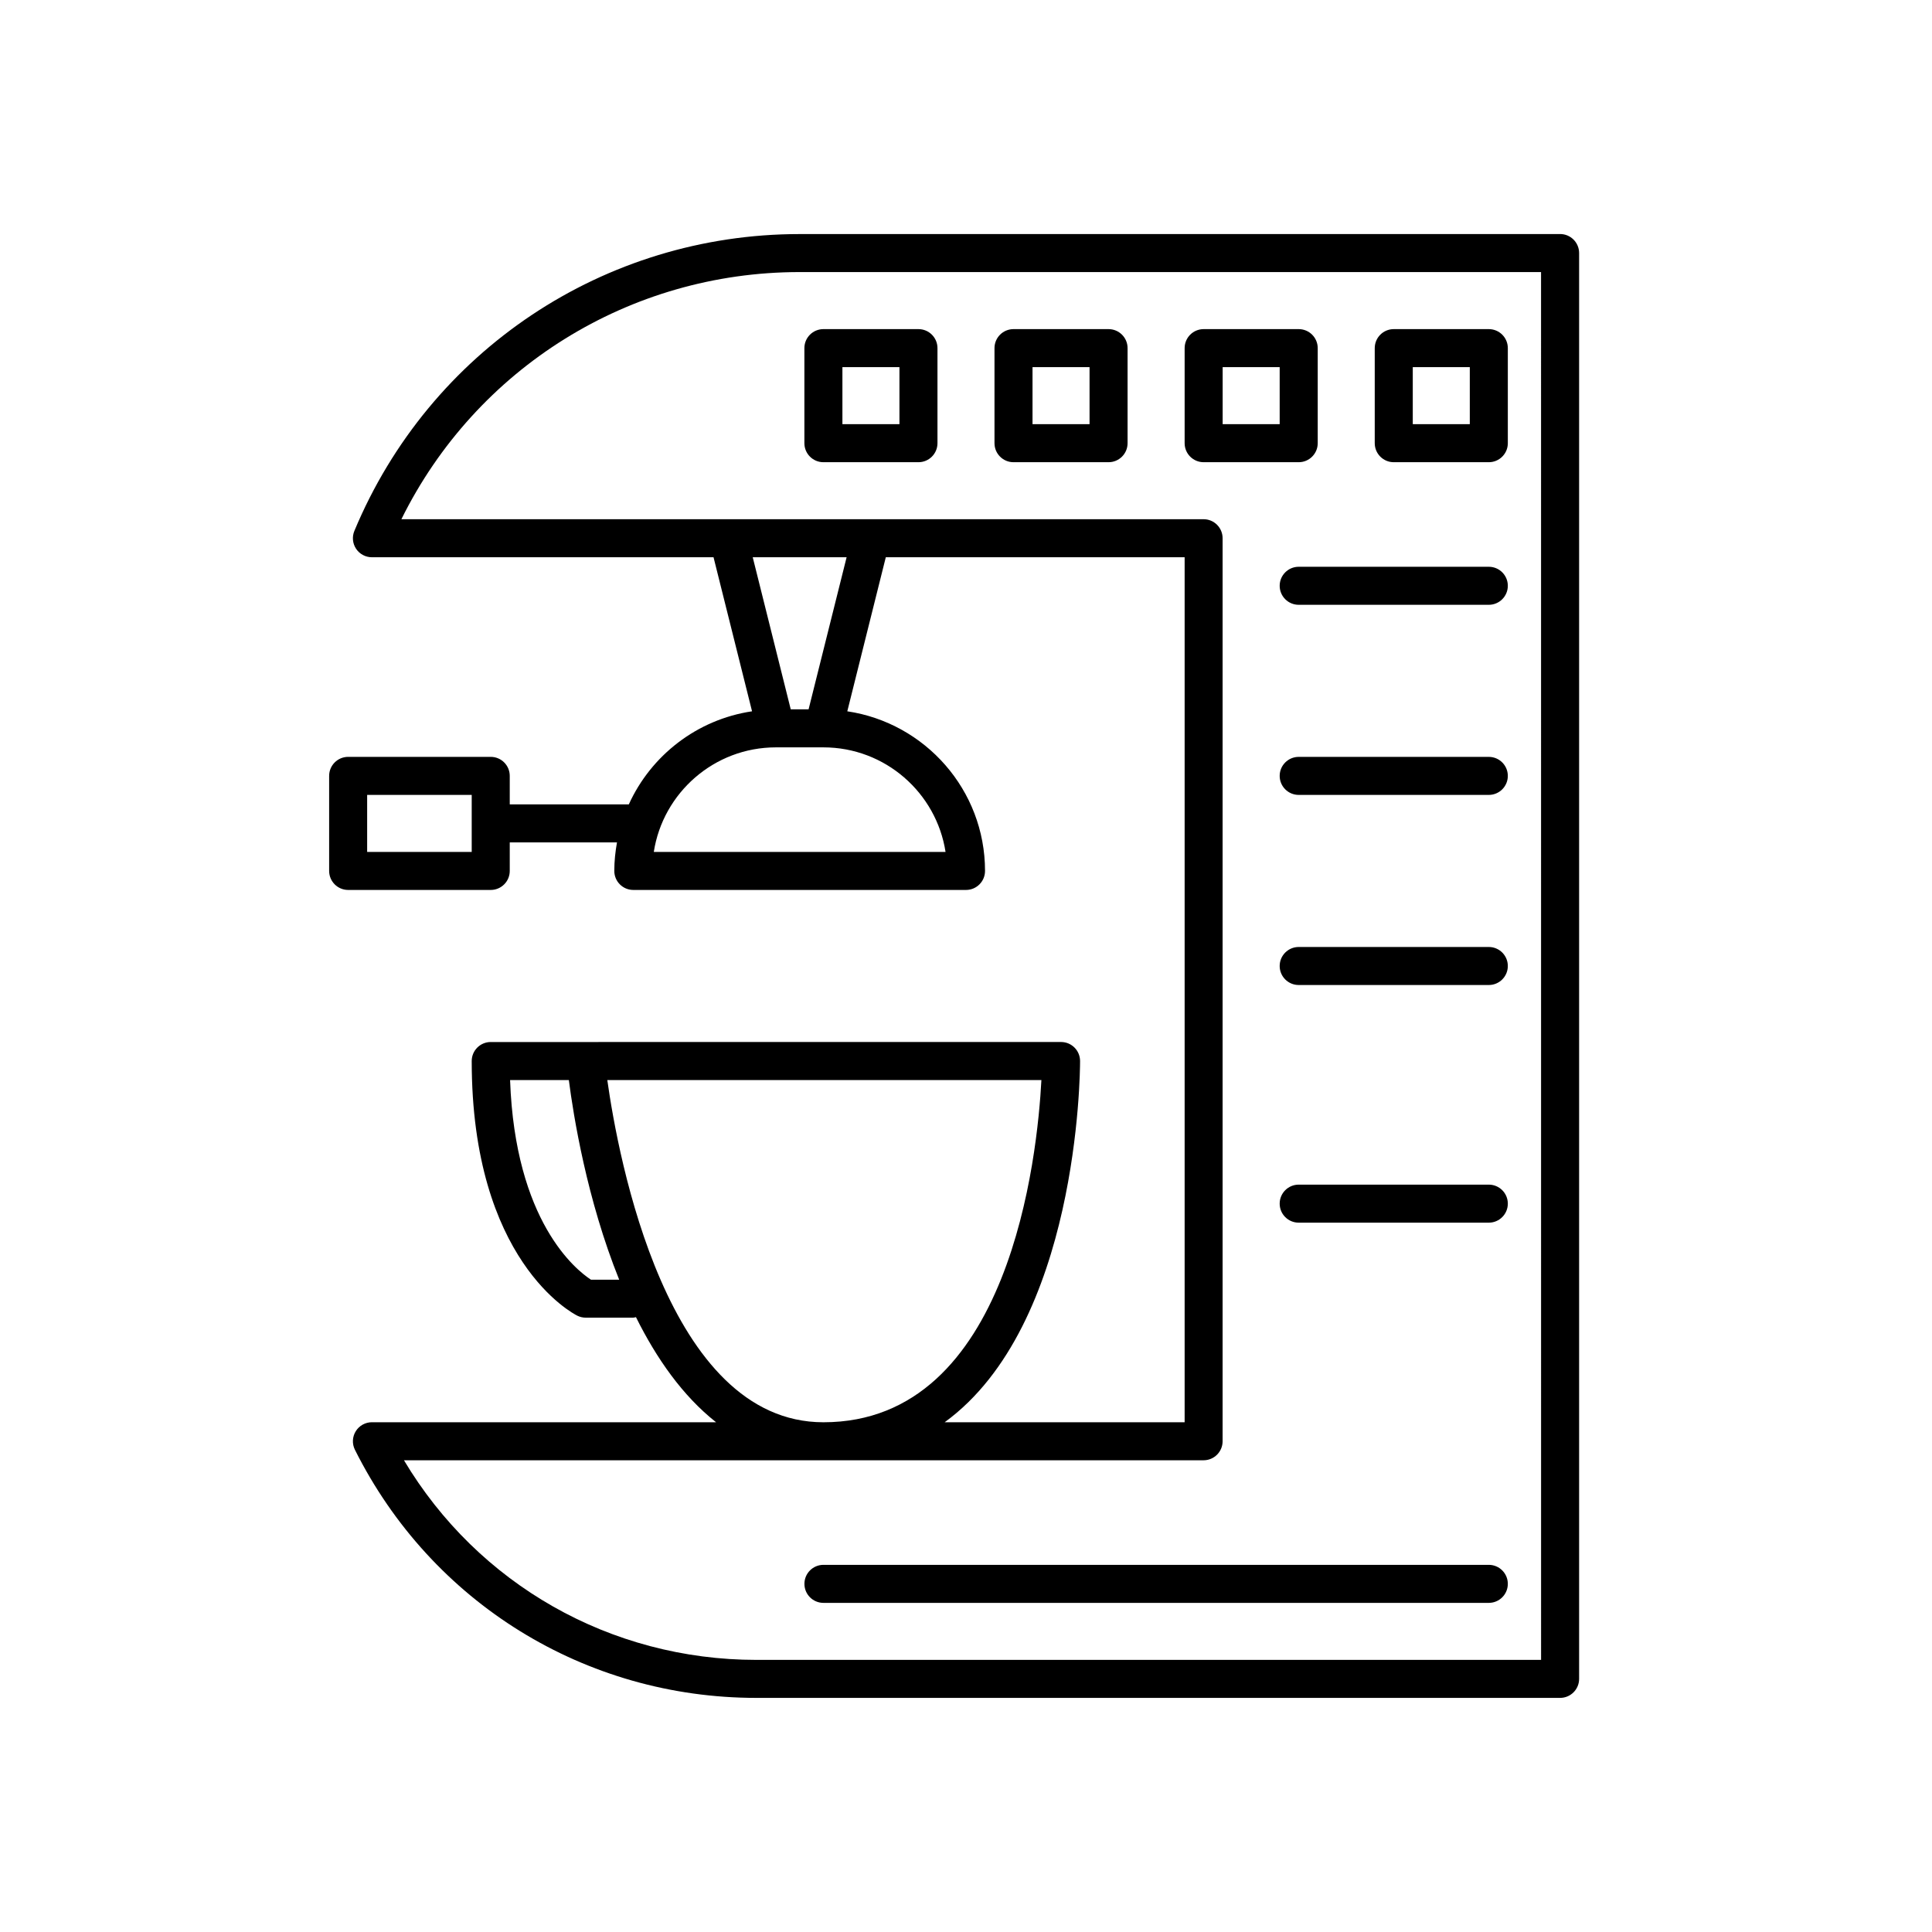 <?xml version="1.0" encoding="UTF-8"?>
<!-- Uploaded to: ICON Repo, www.svgrepo.com, Generator: ICON Repo Mixer Tools -->
<svg fill="#000000" width="800px" height="800px" version="1.1" viewBox="144 144 512 512" xmlns="http://www.w3.org/2000/svg">
 <g>
  <path d="m557.44 206.03h-201.52c-51.777 0-98.094 30.879-118.01 78.672-0.648 1.555-0.477 3.332 0.457 4.734 0.938 1.402 2.508 2.242 4.195 2.242h90.531l10.207 40.824c-14.578 2.172-26.762 11.684-32.66 24.672h-31.551v-7.559c0-2.781-2.254-5.039-5.039-5.039h-37.785c-2.781 0-5.039 2.254-5.039 5.039v25.191c0 2.781 2.254 5.039 5.039 5.039h37.785c2.781 0 5.039-2.254 5.039-5.039v-7.559h28.418c-0.441 2.457-0.711 4.977-0.711 7.559 0 2.781 2.254 5.039 5.039 5.039h88.168c2.781 0 5.039-2.254 5.039-5.039 0-21.461-15.883-39.23-36.5-42.305l10.203-40.824h79.195v229.23h-63.59c35.352-25.738 35.879-92.246 35.879-95.727 0-2.781-2.254-5.039-5.039-5.039l-125.95 0.004h-25.191c-2.781 0-5.039 2.254-5.039 5.039 0 52.957 26.84 66.918 27.984 67.488 0.695 0.344 1.465 0.523 2.246 0.523h12.594c0.25 0 0.461-0.105 0.703-0.141 5.414 10.906 12.363 20.867 21.227 27.852h-91.203c-1.746 0-3.367 0.906-4.285 2.387-0.918 1.484-1 3.34-0.223 4.902 20.285 40.562 61.055 65.762 106.41 65.762h212.98c2.781 0 5.039-2.254 5.039-5.039v-377.86c0-2.781-2.254-5.039-5.039-5.039zm-288.43 156.18v7.559h-27.711v-15.113h27.711zm125.57 7.559h-77.316c2.43-15.676 16.016-27.711 32.359-27.711h12.594c16.348 0 29.934 12.035 32.363 27.711zm-51.098-78.09h24.879l-10.078 40.305h-4.727zm-42.875 191.45c-3.969-2.594-20.09-15.395-21.43-52.898h15.574c1.211 9.438 4.785 31.672 13.34 52.898zm4.336-52.902h115.04c-1.035 19.742-8.207 90.688-57.766 90.688-41.504 0-54.402-70.246-57.273-90.688zm247.46 153.66h-207.95c-38.719 0-73.793-20.07-93.398-52.898l111.15-0.004h100.76c2.781 0 5.039-2.254 5.039-5.039v-239.31c0-2.781-2.254-5.039-5.039-5.039h-212.59c19.781-40.031 60.406-65.496 105.54-65.496h196.48z"/>
  <path d="m538.55 294.2h-50.383c-2.781 0-5.039 2.254-5.039 5.039 0 2.781 2.254 5.039 5.039 5.039h50.383c2.781 0 5.039-2.254 5.039-5.039 0-2.785-2.258-5.039-5.039-5.039z"/>
  <path d="m538.55 344.58h-50.383c-2.781 0-5.039 2.254-5.039 5.039 0 2.781 2.254 5.039 5.039 5.039h50.383c2.781 0 5.039-2.254 5.039-5.039 0-2.781-2.258-5.039-5.039-5.039z"/>
  <path d="m538.55 394.96h-50.383c-2.781 0-5.039 2.254-5.039 5.039 0 2.781 2.254 5.039 5.039 5.039h50.383c2.781 0 5.039-2.254 5.039-5.039s-2.258-5.039-5.039-5.039z"/>
  <path d="m538.55 457.94h-50.383c-2.781 0-5.039 2.254-5.039 5.039 0 2.781 2.254 5.039 5.039 5.039h50.383c2.781 0 5.039-2.254 5.039-5.039 0-2.785-2.258-5.039-5.039-5.039z"/>
  <path d="m362.21 266.49h25.191c2.781 0 5.039-2.254 5.039-5.039v-25.191c0-2.781-2.254-5.039-5.039-5.039h-25.191c-2.781 0-5.039 2.254-5.039 5.039v25.191c0.004 2.785 2.258 5.039 5.039 5.039zm5.039-25.191h15.113v15.113h-15.113z"/>
  <path d="m412.59 266.49h25.191c2.781 0 5.039-2.254 5.039-5.039v-25.191c0-2.781-2.254-5.039-5.039-5.039h-25.191c-2.781 0-5.039 2.254-5.039 5.039v25.191c0 2.785 2.258 5.039 5.039 5.039zm5.039-25.191h15.113v15.113h-15.113z"/>
  <path d="m462.98 266.49h25.191c2.781 0 5.039-2.254 5.039-5.039v-25.191c0-2.781-2.254-5.039-5.039-5.039h-25.191c-2.781 0-5.039 2.254-5.039 5.039v25.191c0 2.785 2.254 5.039 5.039 5.039zm5.035-25.191h15.113v15.113h-15.113z"/>
  <path d="m513.36 266.49h25.191c2.781 0 5.039-2.254 5.039-5.039v-25.191c0-2.781-2.254-5.039-5.039-5.039h-25.191c-2.781 0-5.039 2.254-5.039 5.039v25.191c0 2.785 2.258 5.039 5.039 5.039zm5.039-25.191h15.113v15.113h-15.113z"/>
  <path d="m538.55 558.7h-176.33c-2.781 0-5.039 2.254-5.039 5.039 0 2.781 2.254 5.039 5.039 5.039h176.33c2.781 0 5.039-2.254 5.039-5.039 0-2.785-2.258-5.039-5.039-5.039z"/>
 </g>
</svg>